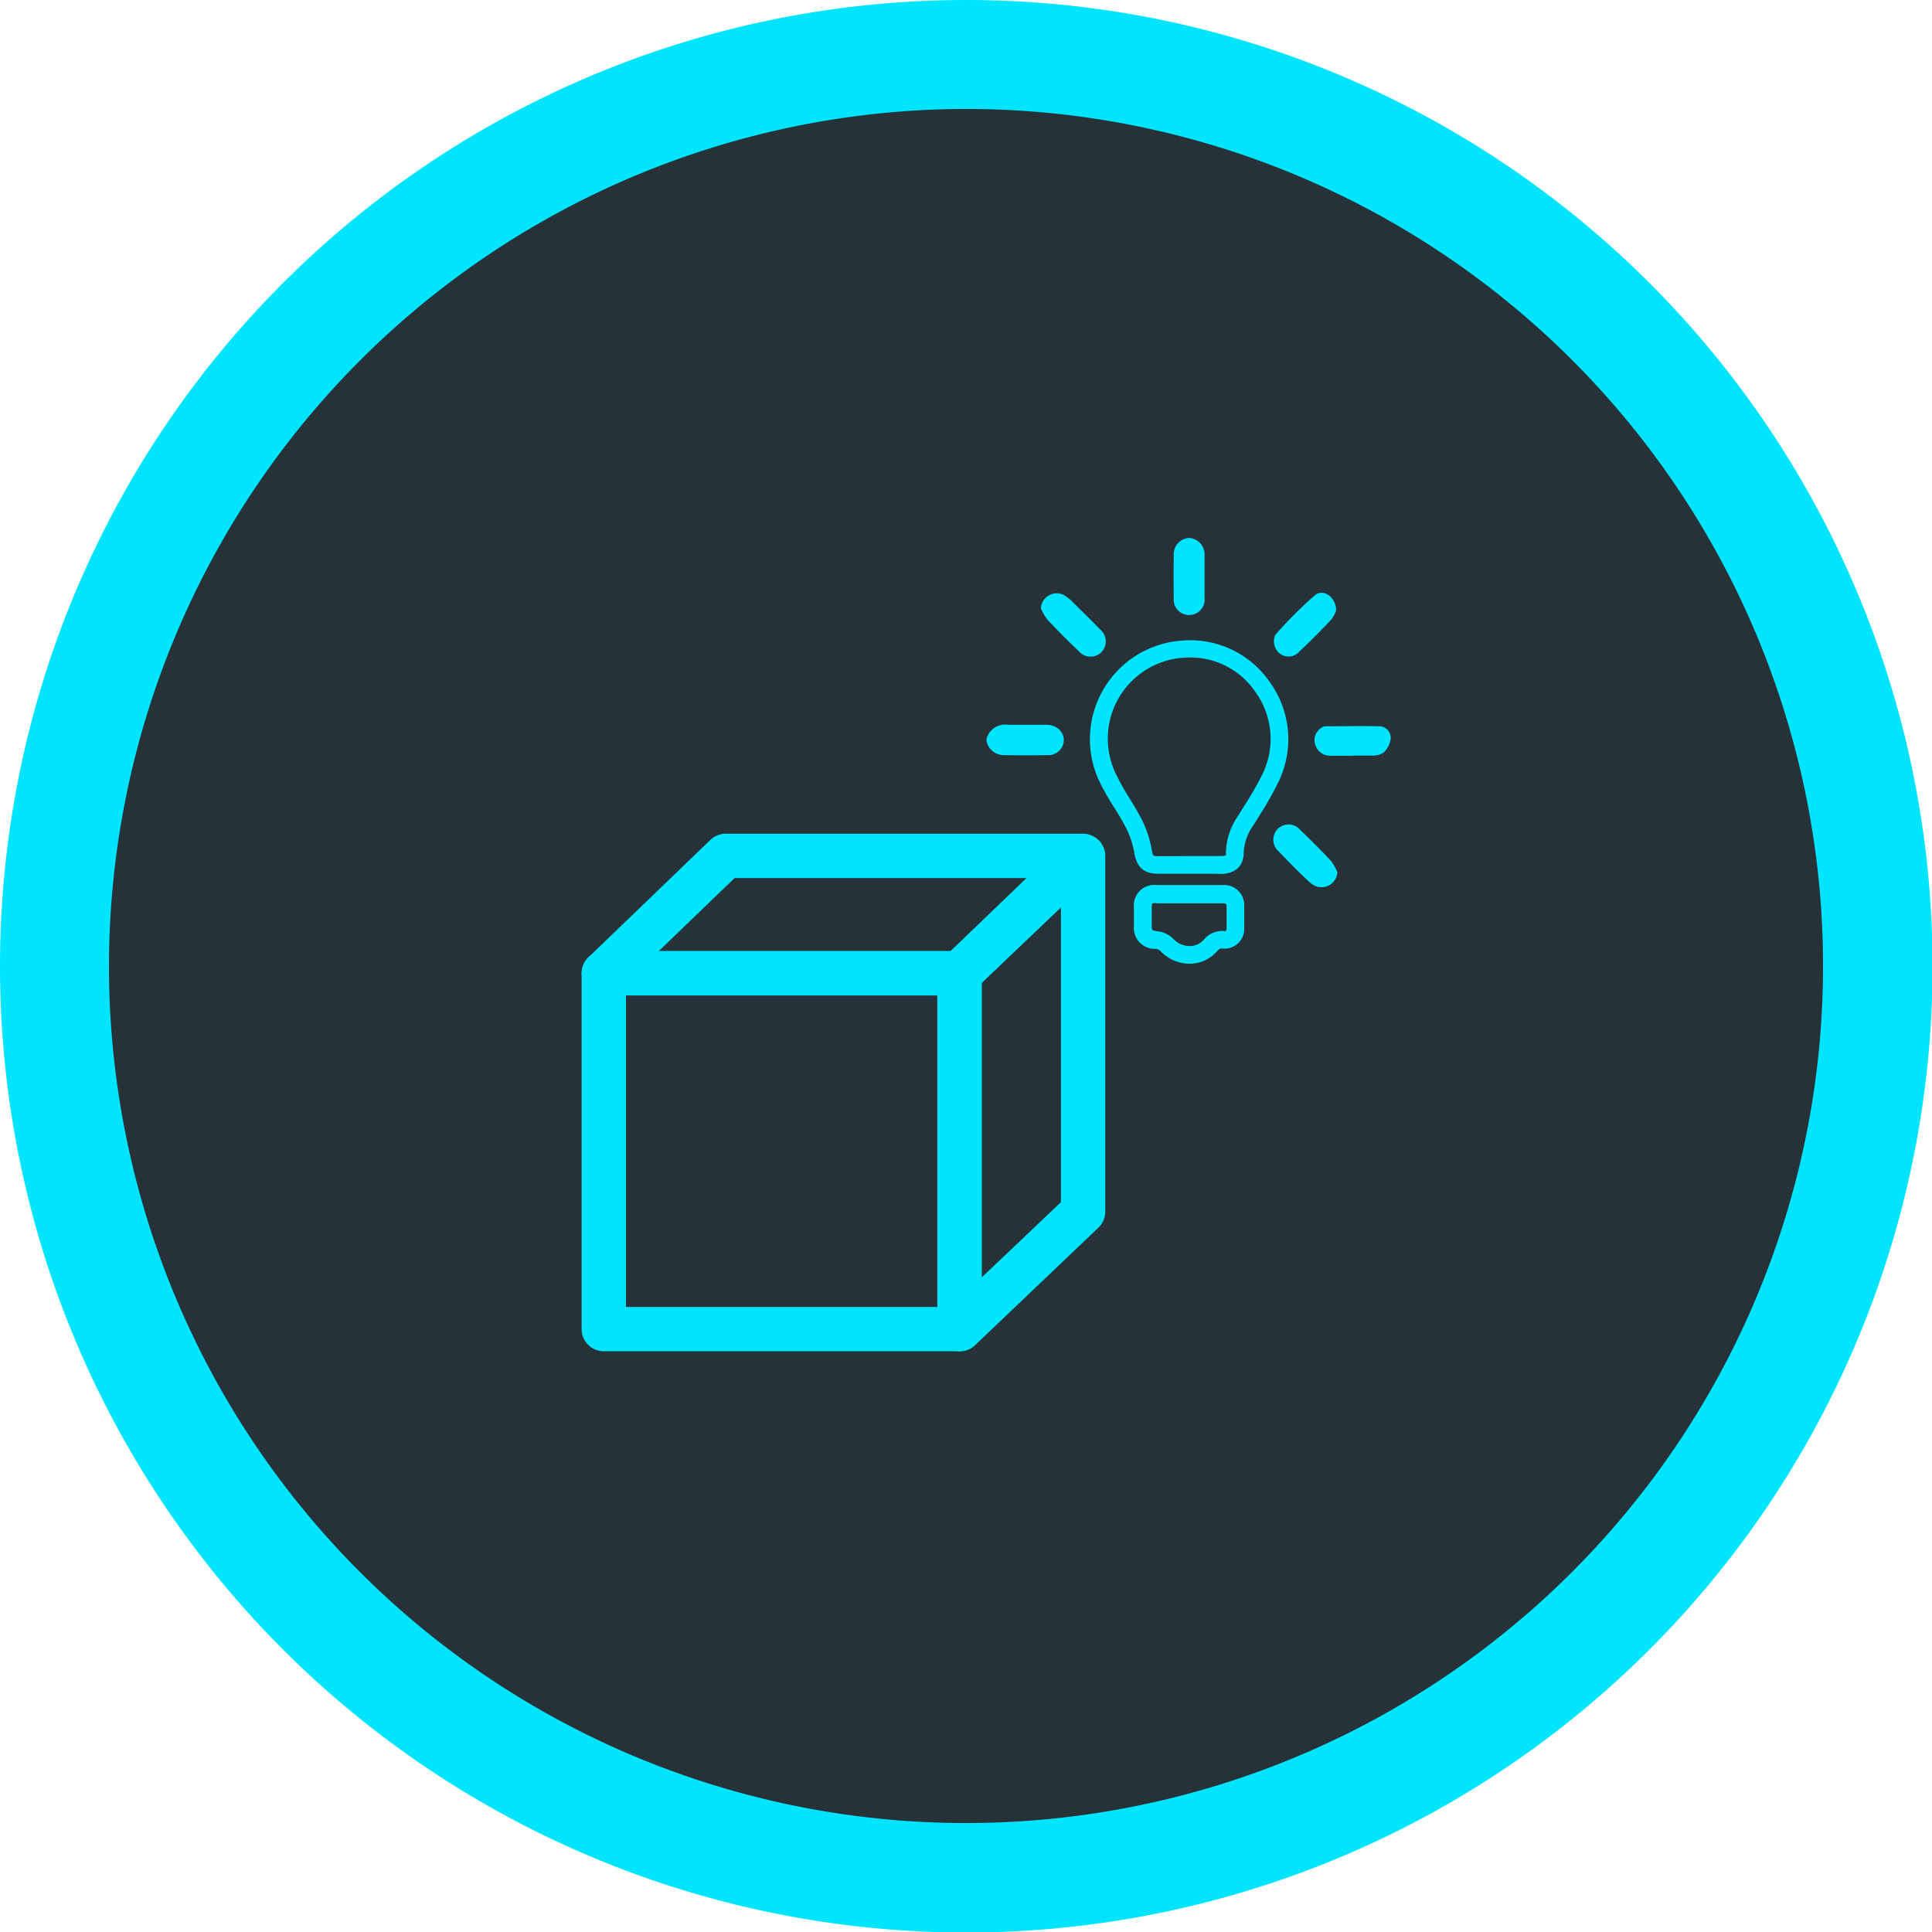<svg xmlns="http://www.w3.org/2000/svg" viewBox="0 0 217.94 217.94"><defs><style>.cls-1{fill:#263238;}.cls-2{fill:#00e5ff;}</style></defs><title>Asset 5</title><g id="Layer_2" data-name="Layer 2"><g id="Badge_BG_-_VA" data-name="Badge BG - VA"><g id="Circle"><path class="cls-1" d="M109,211.8A102.83,102.83,0,1,1,211.8,109,102.94,102.94,0,0,1,109,211.8Z"/><path class="cls-2" d="M109,12.29A96.68,96.68,0,1,1,12.29,109,96.79,96.79,0,0,1,109,12.29M109,0a109,109,0,1,0,109,109A109,109,0,0,0,109,0Z"/></g></g><g id="_3D_Badge_3" data-name="3D Badge 3"><g id="Box"><path class="cls-2" d="M108.24,152.43H68.11a2.5,2.5,0,0,1-2.5-2.5V109.79a2.5,2.5,0,0,1,2.5-2.5h40.13a2.5,2.5,0,0,1,2.5,2.5v40.13A2.5,2.5,0,0,1,108.24,152.43Zm-37.63-5h35.13V112.29H70.61Z"/><path class="cls-2" d="M108.24,112.29H68.11a2.5,2.5,0,0,1-1.73-4.3L80.13,94.75a2.5,2.5,0,0,1,1.73-.7H122a2.5,2.5,0,0,1,1.73,4.3L110,111.59A2.5,2.5,0,0,1,108.24,112.29Zm-33.93-5h32.92l8.56-8.24H82.87Z"/><path class="cls-2" d="M108.24,152.43a2.5,2.5,0,0,1-2.5-2.5V109.79a2.5,2.5,0,0,1,.78-1.81l13.94-13.24a2.5,2.5,0,0,1,4.22,1.81v40.13a2.5,2.5,0,0,1-.78,1.81L110,151.74A2.5,2.5,0,0,1,108.24,152.43Zm2.5-41.56V144.1l8.94-8.49V102.37Zm11.44,25.82h0Z"/></g><g id="Light"><path class="cls-2" d="M111.29,83.33a2.18,2.18,0,0,1,2.46-1.57c1.43,0,2.86,0,4.28,0s2.35,1.19,1.82,2.42a1.76,1.76,0,0,1-1.73,1q-2.45.05-4.91,0a2,2,0,0,1-1.92-1.55Z"/><path class="cls-2" d="M136.31,98.56h-3.19c-.84,0-1.67,0-2.51,0-2.08,0-2.47-1.31-2.68-2.5a10,10,0,0,0-1-2.85c-.38-.73-.81-1.43-1.27-2.16a29.28,29.28,0,0,1-1.55-2.71,11.15,11.15,0,0,1,9.26-16.08A10.9,10.9,0,0,1,143.28,77a11,11,0,0,1,1,11.07A37,37,0,0,1,142.07,92l-.69,1.11a5.68,5.68,0,0,0-1.09,3.11c0,1.44-.91,2.32-2.51,2.36Zm-2.2-2h1.15c.83,0,1.66,0,2.49,0a1,1,0,0,0,.54-.1h0a.54.54,0,0,0,0-.21A7.61,7.61,0,0,1,139.68,92l.7-1.13a35.56,35.56,0,0,0,2.11-3.7,9.06,9.06,0,0,0-.85-9.08,8.89,8.89,0,0,0-8.09-3.9,9.15,9.15,0,0,0-7.62,13.22A27.2,27.2,0,0,0,127.38,90c.46.74.93,1.5,1.34,2.3a12,12,0,0,1,1.18,3.44c.1.61.19.74.21.77h0a1.21,1.21,0,0,0,.52.07c.82,0,1.64,0,2.47,0Z"/><path class="cls-2" d="M134.18,108.71a4.54,4.54,0,0,1-3.28-1.43,1,1,0,0,0-.55-.24,2.36,2.36,0,0,1-2.44-2.5c0-.71,0-1.45,0-2.2a2.3,2.3,0,0,1,2.59-2.5h4.84c.86,0,1.72,0,2.58,0a2.25,2.25,0,0,1,2.43,2.36c0,.85,0,1.69,0,2.49a2.21,2.21,0,0,1-2.43,2.31c-.25,0-.37,0-.65.33a4.09,4.09,0,0,1-3,1.38Zm-4.2-6.8a1.74,1.74,0,0,0-.06.49c0,.71,0,1.4,0,2.07a.92.92,0,0,0,.08.44s.1.09.56.14a3,3,0,0,1,1.8.86,2.51,2.51,0,0,0,1.86.81,2.12,2.12,0,0,0,1.57-.71,2.74,2.74,0,0,1,2.19-1,.52.52,0,0,0,.31,0,.69.69,0,0,0,.08-.36c0-.74,0-1.52,0-2.31a.87.87,0,0,0-.07-.38h0a1,1,0,0,0-.4-.06c-.84,0-1.69,0-2.54,0h-4.82A1.29,1.29,0,0,0,130,101.91Z"/><path class="cls-2" d="M135.88,65c0,.8,0,1.6,0,2.4a1.75,1.75,0,1,1-3.47,0q-.05-2.36,0-4.72a1.83,1.83,0,0,1,1.74-2,1.87,1.87,0,0,1,1.73,2c0,.06,0,.12,0,.18Q135.88,64,135.88,65Z"/><path class="cls-2" d="M152.62,85.25c-.83,0-1.66,0-2.49,0A1.74,1.74,0,0,1,148.37,84a1.59,1.59,0,0,1,.57-1.81,1,1,0,0,1,.54-.26c2.06,0,4.13-.06,6.19,0a1.29,1.29,0,0,1,1.2,1.42,2.64,2.64,0,0,1-.79,1.55,2.29,2.29,0,0,1-1.34.33c-.71,0-1.42,0-2.13,0Z"/><path class="cls-2" d="M117.42,68.63A1.78,1.78,0,0,1,120,67.12a5.32,5.32,0,0,1,1.1.89c1,1,2,1.95,3,3a1.74,1.74,0,0,1,.16,2.54,1.72,1.72,0,0,1-2.54-.07q-1.81-1.71-3.52-3.53A5.71,5.71,0,0,1,117.42,68.63Z"/><path class="cls-2" d="M150.72,68.87a3.51,3.51,0,0,1-.53,1c-1.16,1.23-2.34,2.44-3.58,3.59a1.62,1.62,0,0,1-2.74-.37,1.73,1.73,0,0,1,0-1.48,47.34,47.34,0,0,1,4.44-4.45C149.25,66.36,150.72,67.32,150.72,68.87Z"/><path class="cls-2" d="M150.86,98.37a1.79,1.79,0,0,1-2.58,1.53,4,4,0,0,1-.84-.65c-1.06-1-2.12-2.08-3.14-3.15a1.75,1.75,0,0,1-.15-2.61,1.73,1.73,0,0,1,2.54.15c1.18,1.13,2.33,2.28,3.45,3.47A6,6,0,0,1,150.86,98.37Z"/></g></g></g></svg>